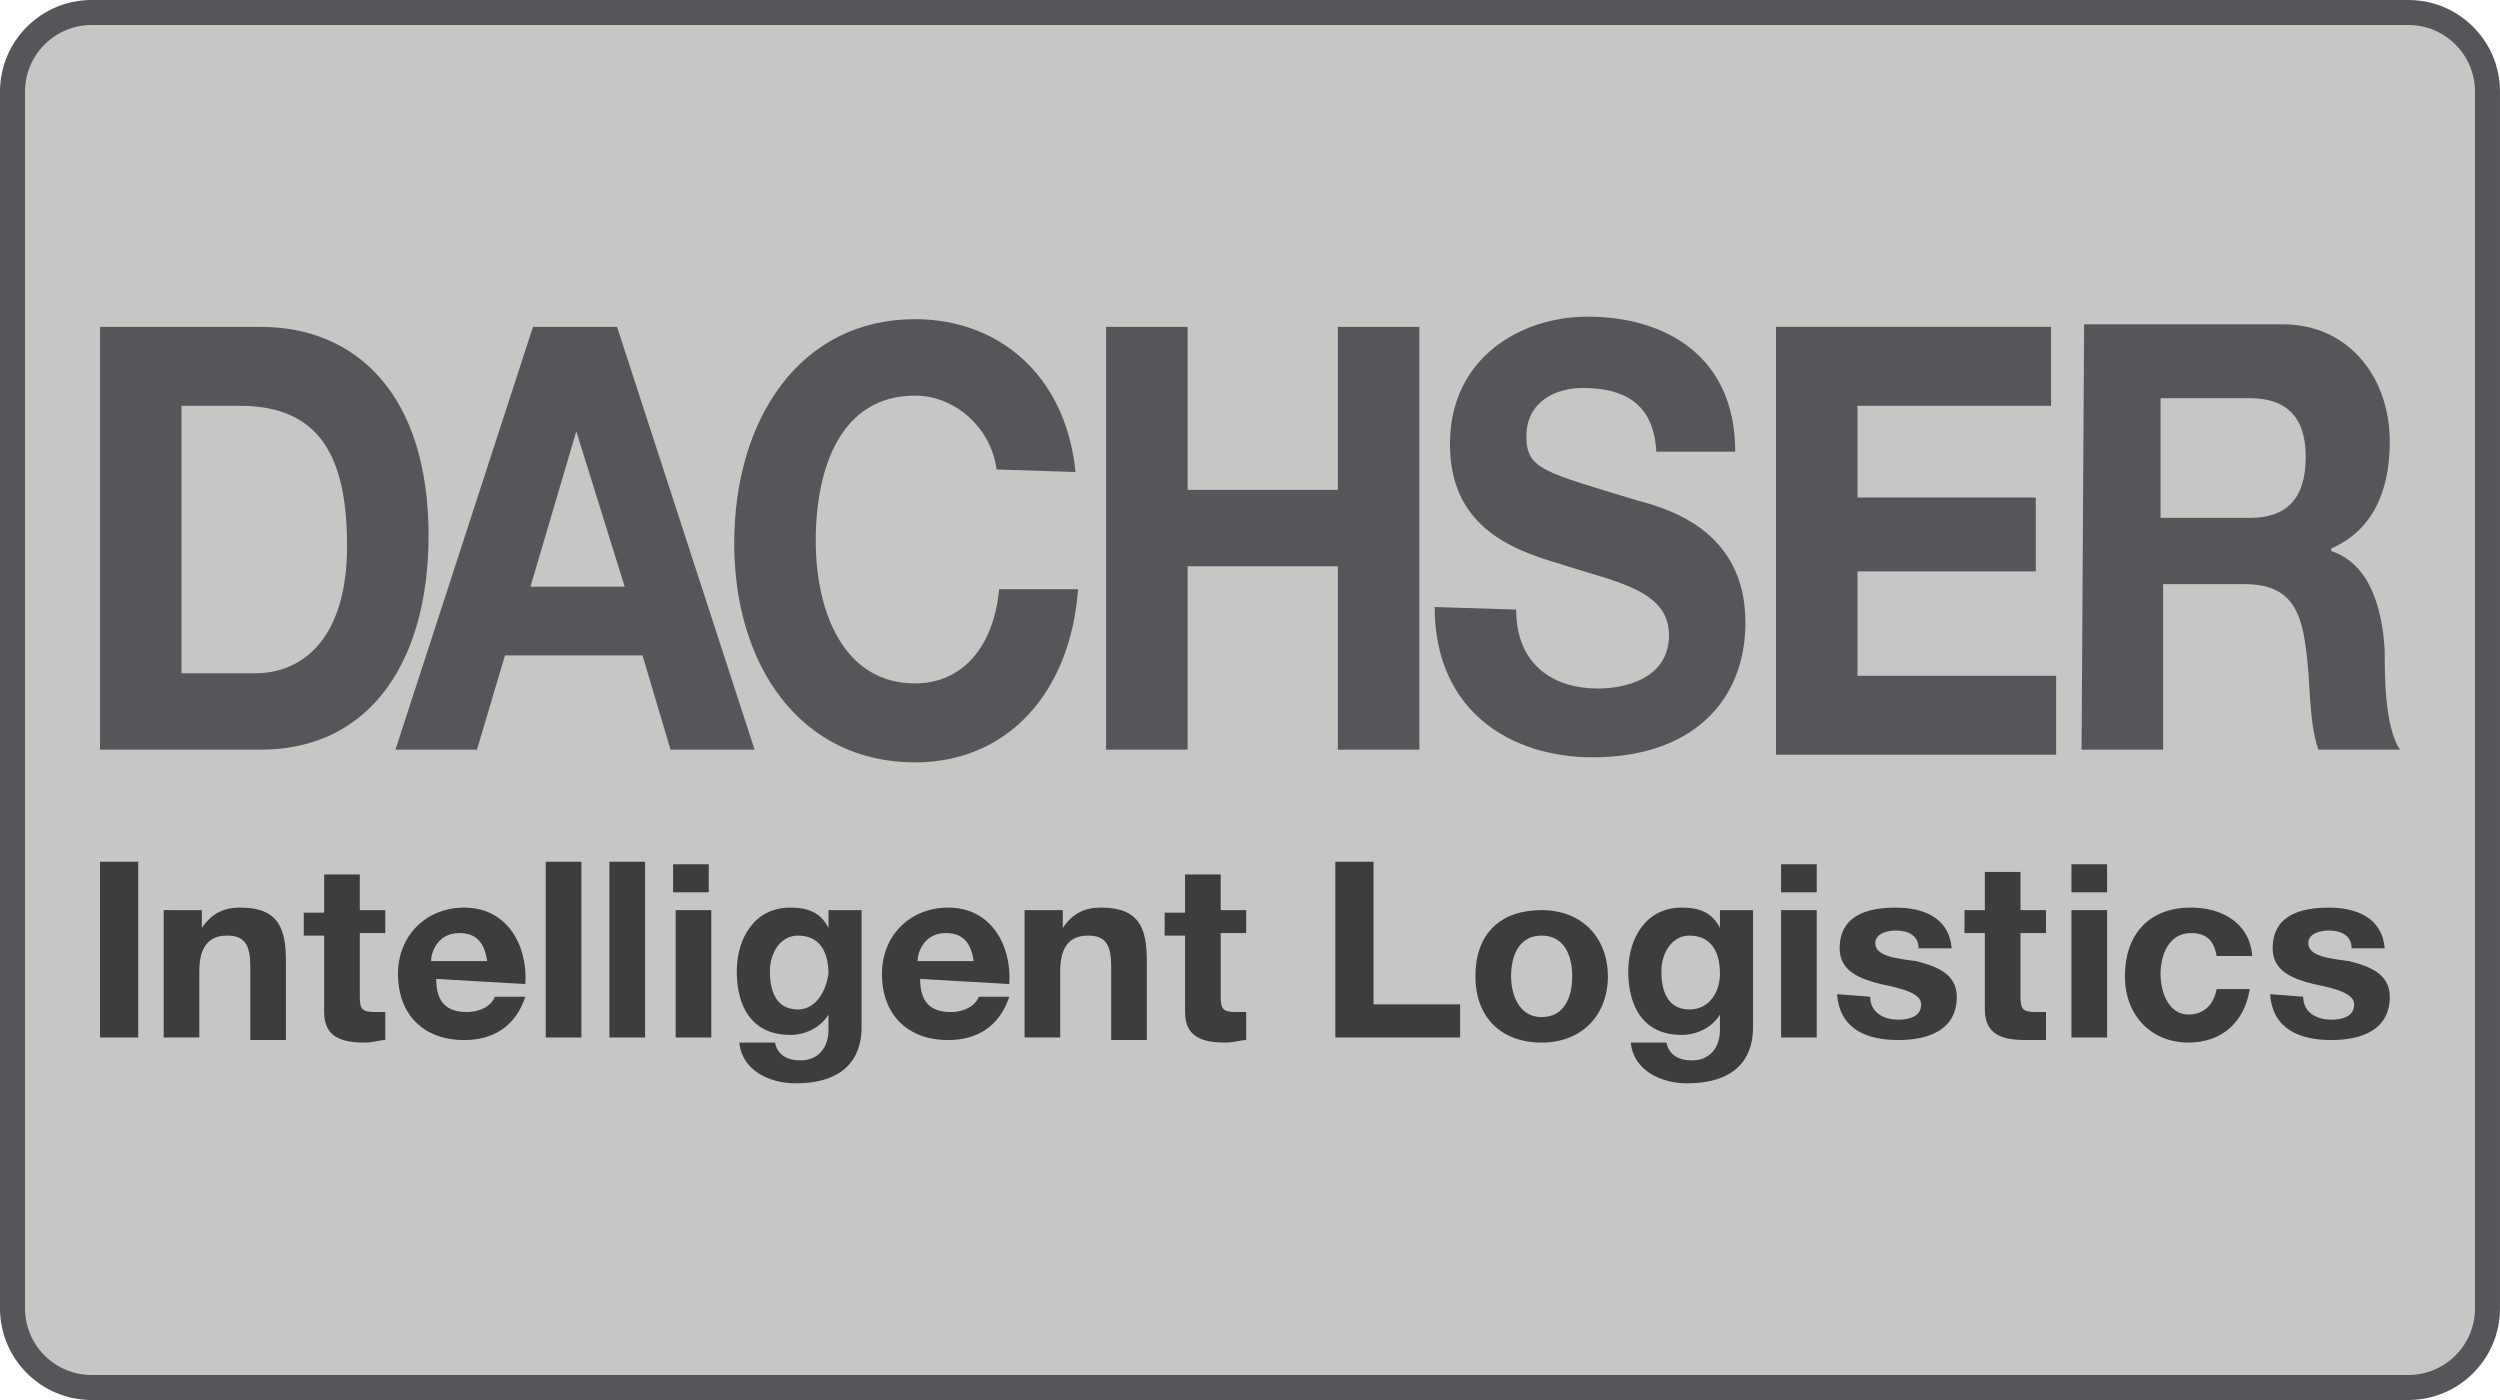<?xml version="1.0" encoding="UTF-8"?><svg id="auf_Rechnung" xmlns="http://www.w3.org/2000/svg" viewBox="0 0 100 56"><defs><style>.cls-1{fill:#c6c6c5;}.cls-2{fill:#3b3d3f;}.cls-3{fill:#54565a;}</style></defs><g id="Abholung"><g id="Rahmen"><rect class="cls-1" x=".5" y=".5" width="99" height="55" rx="3.166" ry="3.166"/><path class="cls-3" d="m96.334,1c1.47,0,2.666,1.196,2.666,2.666v48.668c0,1.47-1.196,2.666-2.666,2.666H3.666c-1.47,0-2.666-1.196-2.666-2.666V3.666c0-1.47,1.196-2.666,2.666-2.666h92.668m0-1H3.666C1.641,0,0,1.641,0,3.666v48.668c0,2.025,1.641,3.666,3.666,3.666h92.668c2.025,0,3.666-1.641,3.666-3.666V3.666c0-2.025-1.641-3.666-3.666-3.666h0Z"/></g><path id="path1109" class="cls-3" d="m4,29.987h6.419c4.483,0,6.724-3.668,6.724-8.558,0-5.604-2.853-8.354-6.724-8.354h-6.419v16.913Zm3.26-13.754h2.343c3.26,0,4.279,2.14,4.279,5.604,0,3.77-1.834,5.094-3.668,5.094h-2.955v-10.698h0Z"/><path id="path1111" class="cls-3" d="m15.818,29.987h3.26l1.121-3.77h5.502l1.121,3.77h3.362l-5.502-16.913h-3.362l-5.502,16.913Zm7.234-12.735h0l1.936,6.215h-3.77l1.834-6.215Z"/><path id="path1113" class="cls-3" d="m39.863,18.78c-.204-1.63-1.63-2.955-3.26-2.955-2.955,0-3.973,2.853-3.973,5.807,0,2.853,1.121,5.705,3.973,5.705,1.936,0,3.158-1.528,3.362-3.77h3.158c-.306,4.177-2.853,6.928-6.52,6.928-4.585,0-7.234-3.872-7.234-8.762,0-4.992,2.649-8.966,7.234-8.966,3.26,0,6.011,2.14,6.419,6.113l-3.158-.102h0Z"/><path id="path1115" class="cls-3" d="m44.244,13.074h3.26v6.52h6.011v-6.52h3.26v16.913h-3.26v-7.336h-6.011v7.336h-3.26s0-16.913,0-16.913Z"/><path id="path1117" class="cls-3" d="m60.647,24.383c0,2.241,1.528,3.158,3.26,3.158,1.121,0,2.853-.408,2.853-2.14,0-1.834-2.241-2.14-4.381-2.853-2.14-.611-4.381-1.63-4.381-4.788,0-3.464,2.853-5.094,5.502-5.094,3.056,0,5.909,1.528,5.909,5.4h-3.158c-.102-2.038-1.426-2.547-2.955-2.547-1.019,0-2.241.509-2.241,1.936,0,1.324.713,1.426,4.381,2.547,1.121.306,4.381,1.121,4.381,4.89,0,3.158-2.14,5.4-6.113,5.4-3.26,0-6.317-1.834-6.317-6.011l3.26.102h0Z"/><path id="path1119" class="cls-3" d="m71.039,13.074h11.003v3.158h-7.743v3.668h7.132v2.955h-7.132v4.177h7.947v3.158h-11.207V13.074h0Z"/><path id="path1121" class="cls-3" d="m83.265,29.987h3.26v-6.622h3.26c1.63,0,2.241.815,2.445,2.547.204,1.324.102,2.955.509,4.075h3.26c-.611-.917-.611-2.955-.611-3.973-.102-1.732-.611-3.464-2.14-3.973v-.102c1.63-.713,2.343-2.241,2.343-4.279,0-2.547-1.63-4.687-4.279-4.687h-7.947l-.102,17.014h0Zm3.158-14.06h3.566c1.426,0,2.241.713,2.241,2.343,0,1.732-.815,2.445-2.241,2.445h-3.566v-4.788Z"/><path id="path1123" class="cls-2" d="m4,34.47h1.528v7.03h-1.528v-7.03Z"/><path id="path1125" class="cls-2" d="m6.751,36.405h1.324v.713h0c.408-.611.917-.815,1.528-.815,1.528,0,1.834.815,1.834,2.14v3.158h-1.426v-2.955c0-.815-.204-1.223-.917-1.223s-1.121.408-1.121,1.426v2.649h-1.426v-5.094h.204Z"/><path id="path1127" class="cls-2" d="m14.392,36.405h1.019v.917h-1.019v2.547c0,.509.102.611.611.611h.408v1.121c-.204,0-.509.102-.815.102-.917,0-1.63-.204-1.63-1.223v-3.056h-.815v-.917h.815v-1.528h1.426v1.426h0Z"/><path id="path1129" class="cls-2" d="m21.014,39.36c.102-1.528-.713-3.056-2.445-3.056-1.528,0-2.649,1.121-2.649,2.649,0,1.63,1.019,2.649,2.649,2.649,1.121,0,2.038-.509,2.445-1.732h-1.223c-.102.306-.509.611-1.121.611-.815,0-1.223-.408-1.223-1.324l3.566.204h0Zm-3.77-.917c0-.408.306-1.121,1.121-1.121.713,0,1.019.408,1.121,1.121h-2.241Z"/><path id="path1131" class="cls-2" d="m21.829,34.47h1.426v7.03h-1.426v-7.03Z"/><path id="path1133" class="cls-2" d="m24.377,34.47h1.426v7.03h-1.426v-7.03Z"/><path id="path1135" class="cls-2" d="m28.35,35.692h-1.426v-1.121h1.426v1.121Zm-1.324.713h1.426v5.094h-1.426v-5.094Z"/><path id="path1137" class="cls-2" d="m34.463,36.405h-1.324v.713h0c-.306-.611-.815-.815-1.528-.815-1.426,0-2.14,1.223-2.14,2.547,0,1.426.611,2.547,2.14,2.547.611,0,1.223-.306,1.528-.815h0v.611c0,.713-.408,1.223-1.121,1.223-.509,0-.917-.204-1.019-.713h-1.426c.102,1.121,1.223,1.63,2.241,1.63,2.343,0,2.649-1.426,2.649-2.241v-4.687h0Zm-2.547,3.973c-.917,0-1.121-.815-1.121-1.528s.408-1.426,1.121-1.426c.917,0,1.223.713,1.223,1.528-.102.713-.509,1.426-1.223,1.426"/><path id="path1139" class="cls-2" d="m40.372,39.36c.102-1.528-.713-3.056-2.445-3.056-1.528,0-2.649,1.121-2.649,2.649,0,1.63,1.019,2.649,2.649,2.649,1.121,0,2.038-.509,2.445-1.732h-1.223c-.102.306-.509.611-1.121.611-.815,0-1.223-.408-1.223-1.324l3.566.204h0Zm-3.668-.917c0-.408.306-1.121,1.121-1.121.713,0,1.019.408,1.121,1.121h-2.241Z"/><path id="path1141" class="cls-2" d="m41.187,36.405h1.324v.713h0c.408-.611.917-.815,1.528-.815,1.528,0,1.834.815,1.834,2.14v3.158h-1.426v-2.955c0-.815-.204-1.223-.917-1.223s-1.121.408-1.121,1.426v2.649h-1.426v-5.094h.204Z"/><path id="path1143" class="cls-2" d="m48.828,36.405h1.019v.917h-1.019v2.547c0,.509.102.611.611.611h.408v1.121c-.204,0-.509.102-.815.102-.917,0-1.63-.204-1.63-1.223v-3.056h-.815v-.917h.815v-1.528h1.426v1.426h0Z"/><path id="path1145" class="cls-2" d="m53.413,34.47h1.528v5.705h3.464v1.324h-4.992v-7.03Z"/><path id="path1147" class="cls-2" d="m59.017,39.054c0,1.63,1.019,2.649,2.649,2.649s2.649-1.121,2.649-2.649-1.019-2.649-2.649-2.649-2.649.917-2.649,2.649m1.426,0c0-.815.306-1.63,1.223-1.63s1.223.815,1.223,1.63-.306,1.63-1.223,1.63-1.223-.917-1.223-1.63"/><path id="path1149" class="cls-2" d="m70.122,36.405h-1.324v.713h0c-.306-.611-.815-.815-1.528-.815-1.426,0-2.14,1.223-2.14,2.547,0,1.426.611,2.547,2.14,2.547.611,0,1.223-.306,1.528-.815h0v.611c0,.713-.408,1.223-1.121,1.223-.509,0-.917-.204-1.019-.713h-1.426c.102,1.121,1.223,1.63,2.241,1.63,2.343,0,2.649-1.426,2.649-2.241v-4.687h0Zm-2.547,3.973c-.917,0-1.121-.815-1.121-1.528s.408-1.426,1.121-1.426c.917,0,1.223.713,1.223,1.528,0,.713-.408,1.426-1.223,1.426"/><path id="path1151" class="cls-2" d="m72.669,35.692h-1.426v-1.121h1.426v1.121Zm-1.426.713h1.426v5.094h-1.426v-5.094Z"/><path id="path1153" class="cls-2" d="m74.808,39.869c0,.611.509.917,1.121.917.408,0,.917-.102.917-.611,0-.408-.611-.611-1.63-.815-.815-.204-1.63-.509-1.63-1.426,0-1.324,1.121-1.63,2.241-1.63s2.14.408,2.241,1.63h-1.324c0-.509-.408-.713-.917-.713-.306,0-.815.102-.815.509,0,.509.815.611,1.63.713.815.204,1.63.509,1.63,1.426,0,1.324-1.121,1.732-2.343,1.732s-2.343-.408-2.445-1.834l1.324.102h0Z"/><path id="path1155" class="cls-2" d="m80.82,36.405h1.019v.917h-1.019v2.547c0,.509.102.611.611.611h.408v1.121h-.815c-.917,0-1.63-.204-1.63-1.223v-3.056h-.815v-.917h.815v-1.528h1.426v1.528Z"/><path id="path1157" class="cls-2" d="m84.284,35.692h-1.426v-1.121h1.426v1.121Zm-1.426.713h1.426v5.094h-1.426v-5.094Z"/><path id="path1159" class="cls-2" d="m88.664,38.239c-.102-.611-.408-.917-1.019-.917-.917,0-1.223.917-1.223,1.63s.306,1.63,1.121,1.63c.611,0,1.019-.408,1.121-1.019h1.324c-.204,1.324-1.121,2.14-2.445,2.14-1.528,0-2.547-1.121-2.547-2.649,0-1.63.917-2.751,2.649-2.751,1.223,0,2.343.611,2.445,1.936h-1.426Z"/><path id="path1161" class="cls-2" d="m92.128,39.869c0,.611.509.917,1.121.917.408,0,.917-.102.917-.611,0-.408-.611-.611-1.63-.815-.815-.204-1.63-.509-1.63-1.426,0-1.324,1.121-1.63,2.241-1.63s2.14.408,2.241,1.63h-1.324c0-.509-.408-.713-.917-.713-.306,0-.815.102-.815.509,0,.509.815.611,1.63.713.815.204,1.63.509,1.63,1.426,0,1.324-1.121,1.732-2.343,1.732s-2.343-.408-2.445-1.834l1.324.102h0Z"/></g></svg>